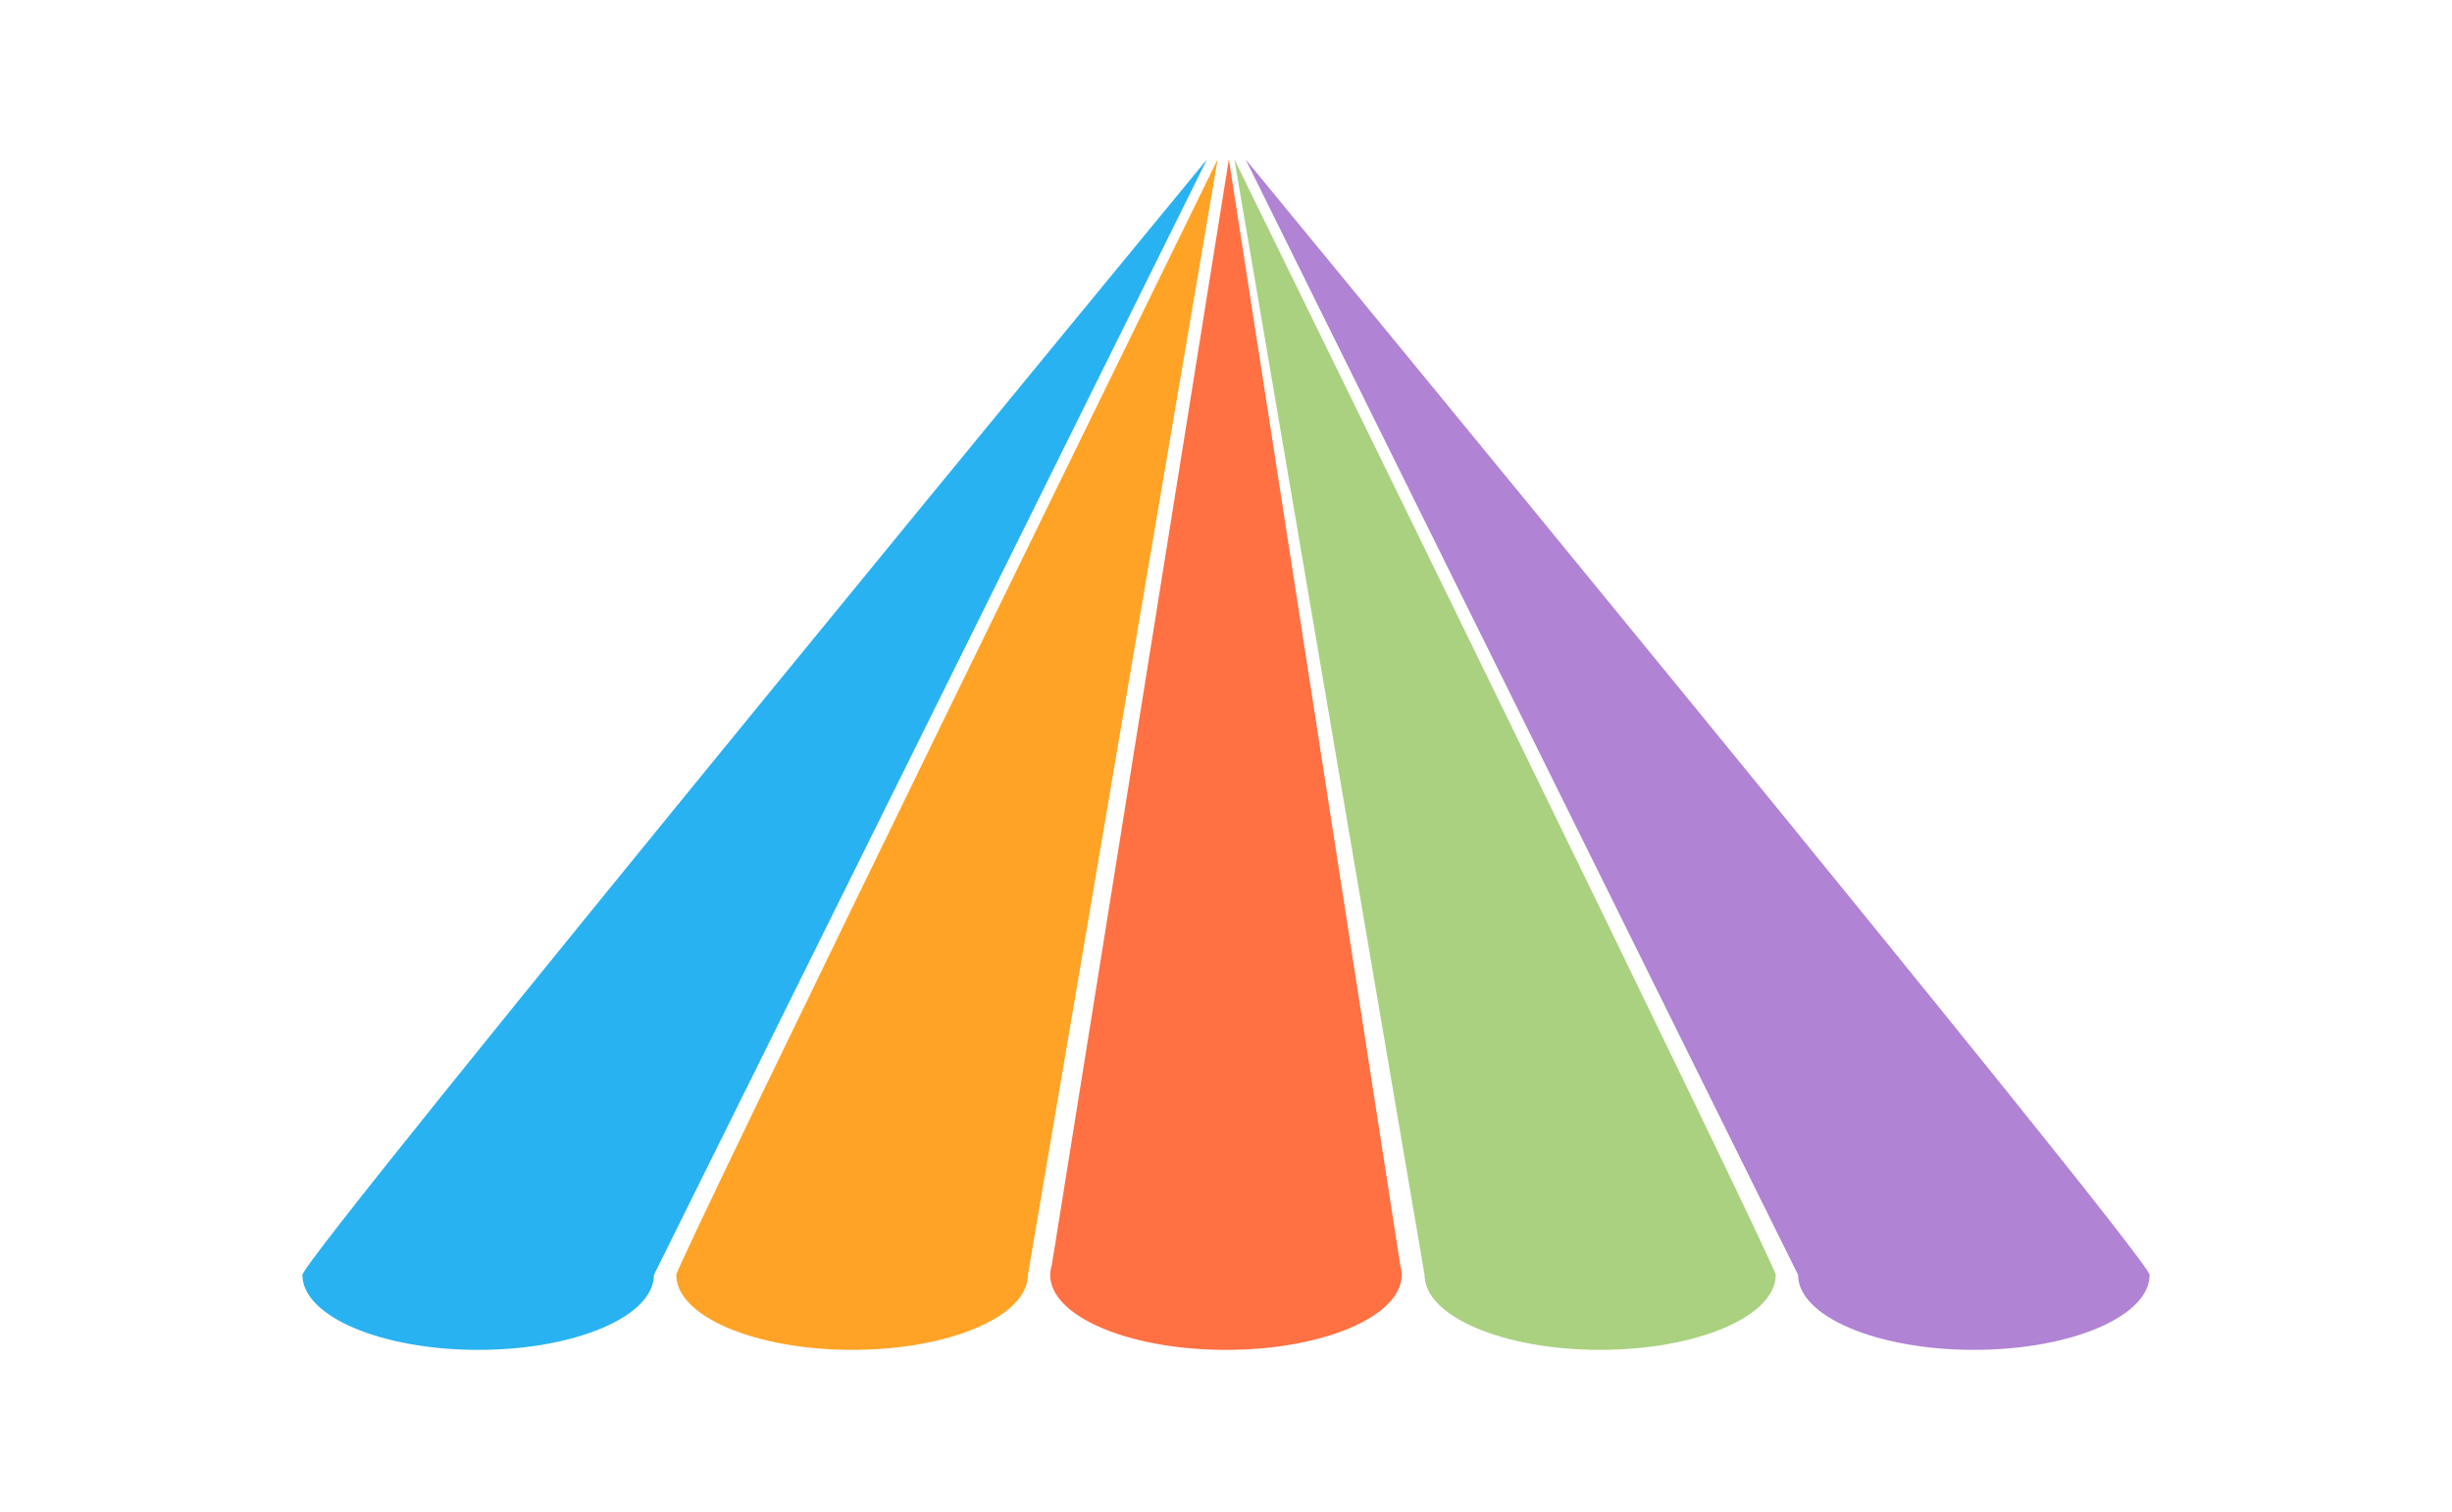 <svg xmlns="http://www.w3.org/2000/svg" width="600" height="370" viewBox="0 0 600 370">
  <g id="グループ_68883" data-name="グループ 68883" transform="translate(-75 -23496)">
    <rect id="長方形_21616" data-name="長方形 21616" width="600" height="370" transform="translate(75 23496)" fill="#fff"/>
    <g id="_011" data-name="011" transform="translate(149 23535)" style="isolation: isolate">
      <g id="レイヤー_2" data-name="レイヤー 2">
        <g id="レイアウト">
          <path id="パス_93656" data-name="パス 93656" d="M32.65,273.044c0,10.143,19.277,18.352,43.037,18.352s43.009-8.21,43.009-18.352L165.123,0S32.65,270.438,32.65,273.044Z" transform="translate(58.832)" fill="#ffa326" style="mix-blend-mode: multiply;isolation: isolate"/>
          <path id="パス_93657" data-name="パス 93657" d="M0,273.044C0,283.187,19.249,291.4,43.009,291.4s43.009-8.21,43.009-18.352L221.349,0S0,268.757,0,273.044Z" fill="#29b2f2" style="mix-blend-mode: multiply;isolation: isolate"/>
          <path id="パス_93658" data-name="パス 93658" d="M213.863,273.044c0,10.143-19.277,18.352-43.009,18.352s-42.925-8.21-42.925-18.352L81.39,0S213.863,270.438,213.863,273.044Z" transform="translate(146.656)" fill="#aad180" style="mix-blend-mode: multiply;isolation: isolate"/>
          <path id="パス_93659" data-name="パス 93659" d="M303.579,273.044c0,10.143-19.249,18.352-43.009,18.352s-43.009-8.21-43.009-18.352L82.37,0S303.579,268.757,303.579,273.044Z" transform="translate(148.422)" fill="#b083d4" style="mix-blend-mode: multiply;isolation: isolate"/>
          <path id="パス_93660" data-name="パス 93660" d="M150.964,270.691,109.02,0,65.7,270.607a7.929,7.929,0,0,0-.392,2.438c0,10.143,19.249,18.352,43.009,18.352s42.981-8.21,42.981-18.352a7.368,7.368,0,0,0-.336-2.354Z" transform="translate(117.681)" fill="#ff7043" style="mix-blend-mode: multiply;isolation: isolate"/>
        </g>
      </g>
    </g>
  </g>
</svg>
